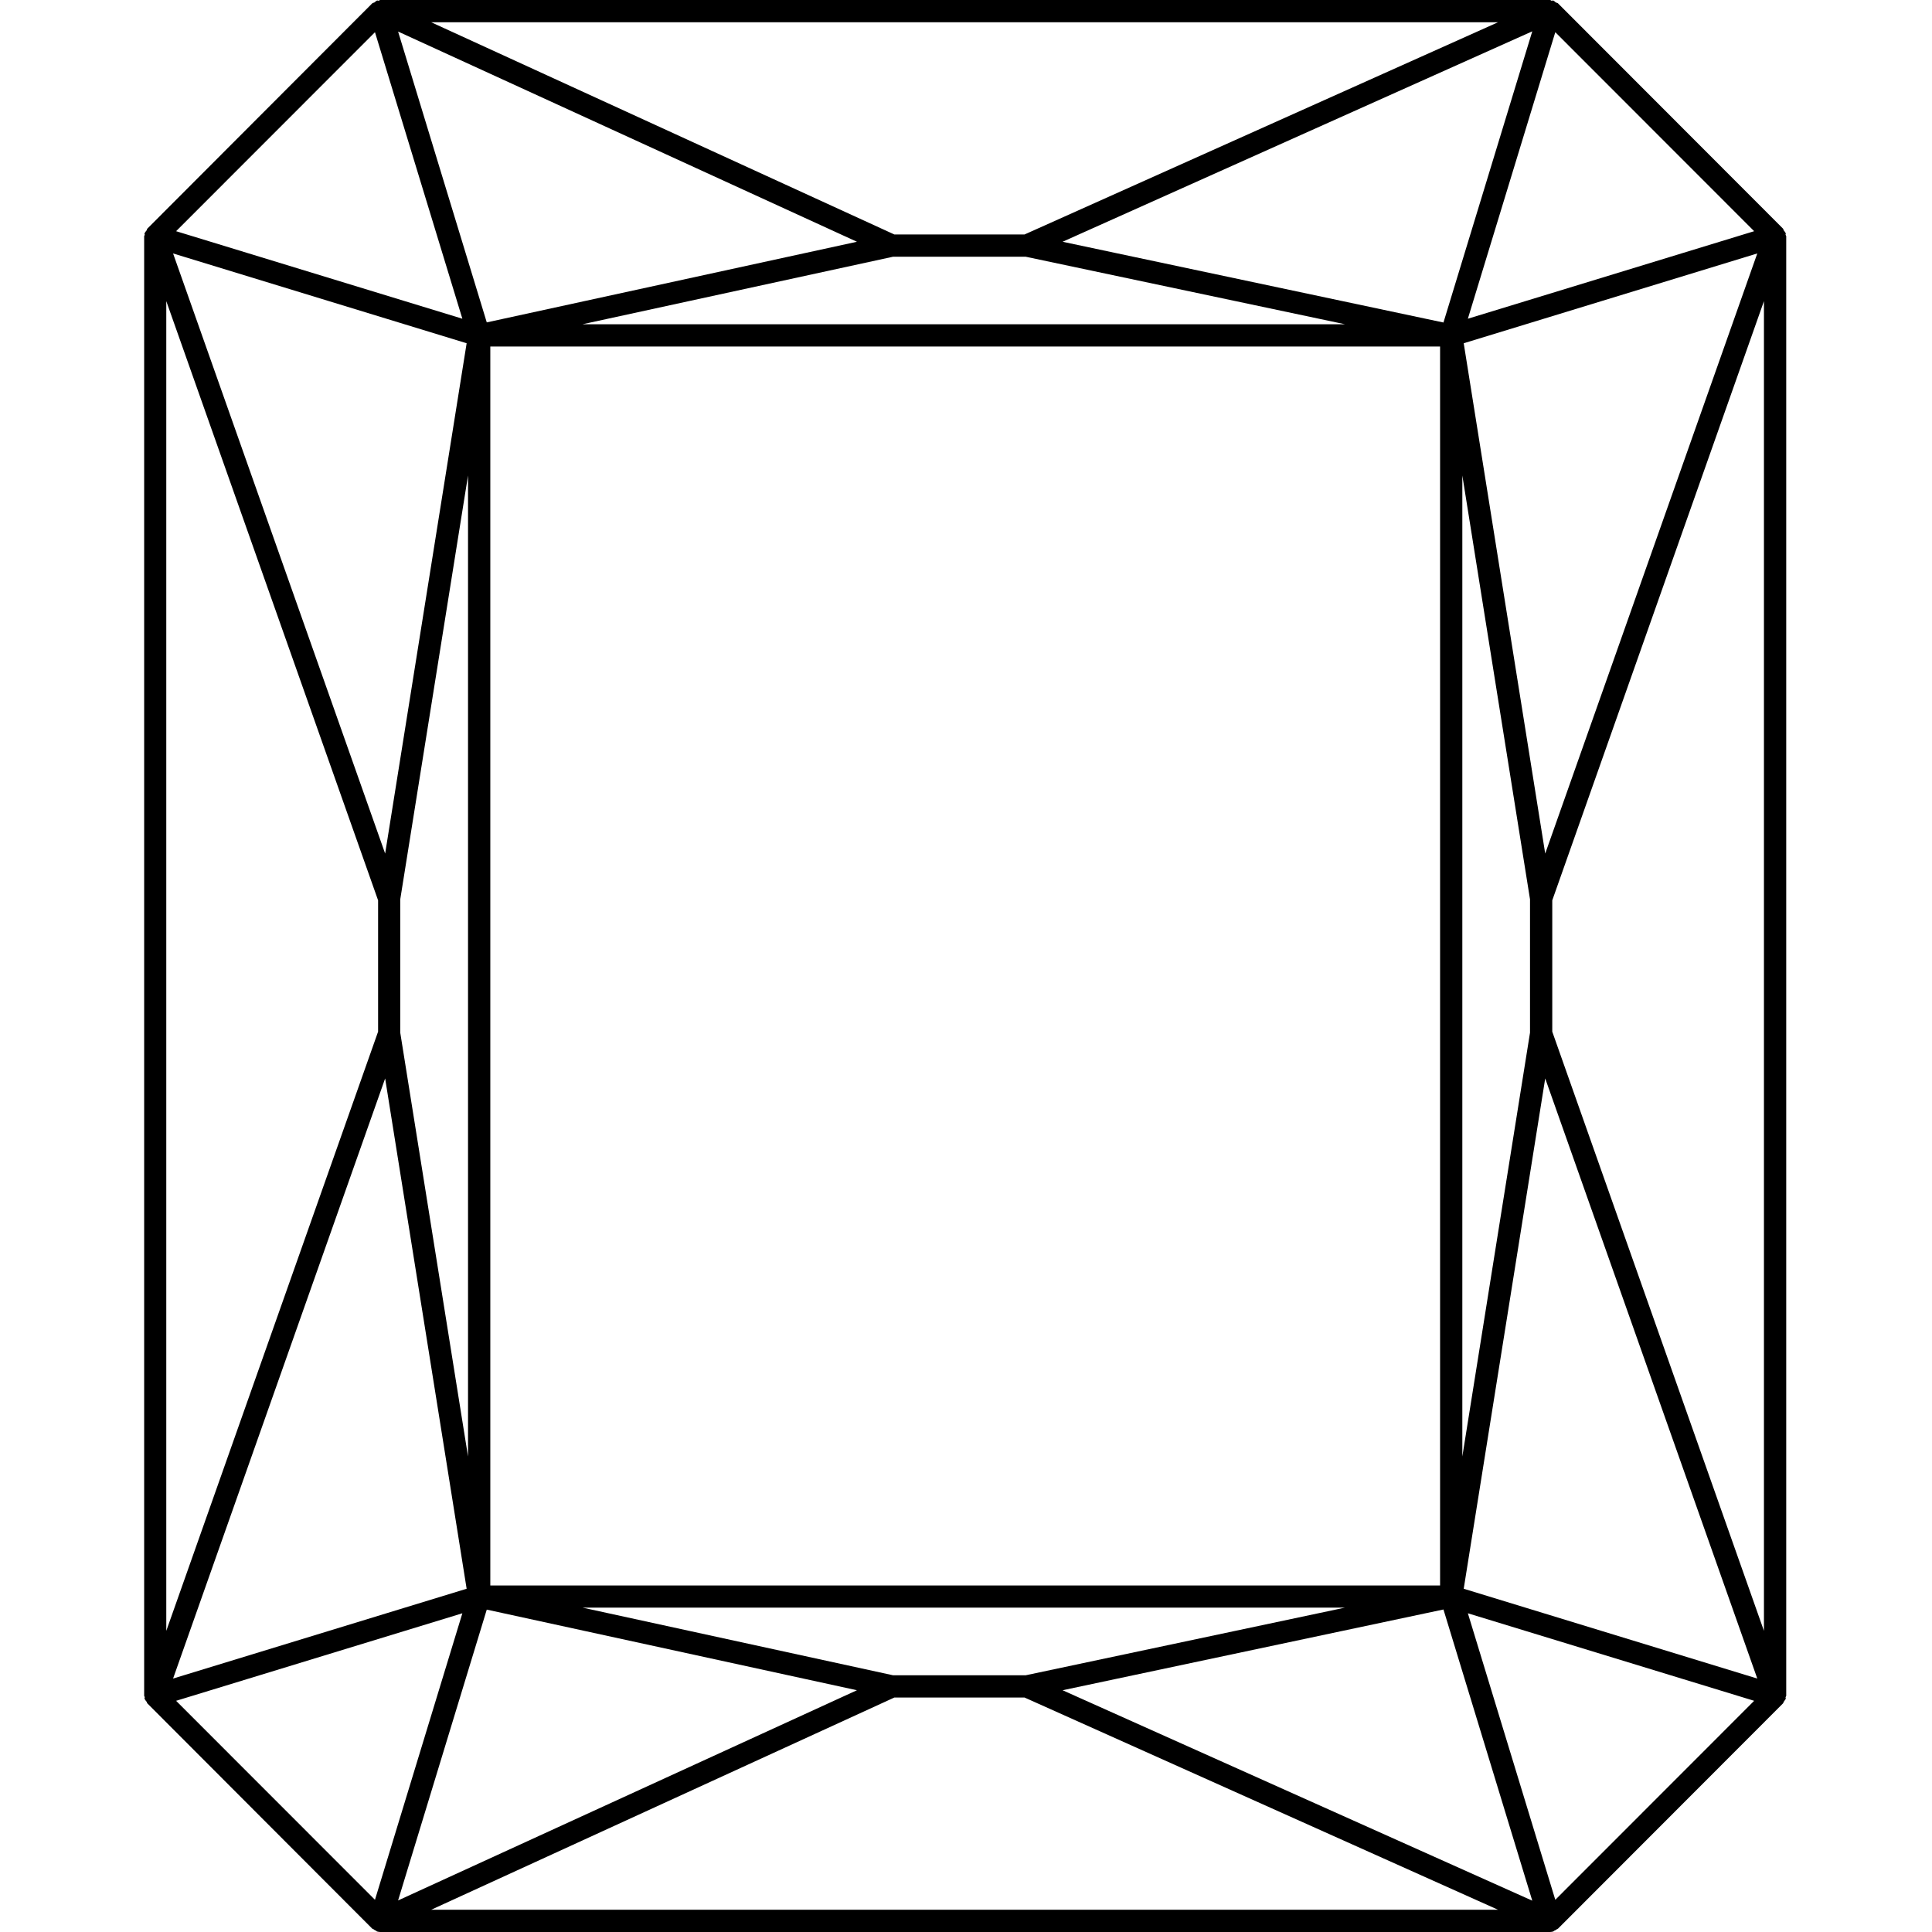 <svg xmlns="http://www.w3.org/2000/svg" xmlns:xlink="http://www.w3.org/1999/xlink" width="80" viewBox="0 0 60 60" height="80" preserveAspectRatio="xMidYMid meet"><defs><clipPath id="c78d75740c"><path d="M 4.477 0 L 55.477 0 L 55.477 60 L 4.477 60 Z M 4.477 0 " clip-rule="nonzero"></path></clipPath></defs><g clip-path="url(#c78d75740c)"><path fill="#000000" d="M 55.473 7.34 C 55.473 7.32 55.457 7.309 55.453 7.293 C 55.449 7.273 55.465 7.258 55.457 7.238 C 55.457 7.23 55.445 7.227 55.441 7.219 C 55.43 7.191 55.41 7.176 55.395 7.152 C 55.383 7.137 55.387 7.109 55.371 7.098 L 48.383 0.102 C 48.367 0.086 48.336 0.09 48.316 0.074 C 48.289 0.059 48.277 0.035 48.25 0.023 C 48.246 0.023 48.242 0.02 48.238 0.016 C 48.223 0.012 48.207 0.023 48.188 0.023 C 48.168 0.02 48.156 0 48.141 0 L 11.809 0 C 11.789 0 11.777 0.02 11.758 0.023 C 11.742 0.023 11.727 0.012 11.707 0.016 C 11.703 0.02 11.703 0.023 11.699 0.023 C 11.672 0.031 11.656 0.059 11.633 0.074 C 11.613 0.086 11.582 0.086 11.562 0.102 L 4.578 7.098 C 4.562 7.109 4.566 7.137 4.555 7.152 C 4.535 7.176 4.52 7.191 4.508 7.219 C 4.504 7.227 4.492 7.23 4.488 7.238 C 4.484 7.258 4.496 7.273 4.496 7.293 C 4.492 7.309 4.477 7.32 4.477 7.34 L 4.477 52.66 C 4.477 52.68 4.492 52.691 4.496 52.707 C 4.496 52.727 4.484 52.742 4.488 52.762 C 4.492 52.77 4.504 52.777 4.508 52.785 C 4.516 52.809 4.535 52.824 4.551 52.848 C 4.551 52.848 4.555 52.848 4.555 52.852 C 4.566 52.867 4.562 52.891 4.578 52.902 L 11.562 59.898 C 11.57 59.902 11.586 59.902 11.594 59.91 C 11.621 59.934 11.648 59.949 11.68 59.961 C 11.691 59.965 11.695 59.98 11.707 59.984 C 11.742 59.992 11.773 60 11.809 60 L 48.141 60 C 48.172 60 48.207 59.992 48.238 59.984 C 48.25 59.98 48.254 59.965 48.266 59.961 C 48.301 59.949 48.328 59.934 48.355 59.91 C 48.363 59.902 48.375 59.902 48.383 59.898 L 55.371 52.902 C 55.387 52.891 55.383 52.867 55.395 52.852 C 55.395 52.848 55.395 52.848 55.398 52.848 C 55.41 52.824 55.43 52.809 55.441 52.785 C 55.445 52.777 55.453 52.77 55.457 52.762 C 55.465 52.742 55.449 52.727 55.453 52.707 C 55.457 52.691 55.473 52.68 55.473 52.66 Z M 45.457 10.66 L 54.574 7.871 L 47.988 26.508 Z M 47.516 27.93 L 47.516 32.07 L 45.414 45.234 L 45.414 14.766 Z M 48.301 1 L 54.477 7.18 L 45.586 9.898 Z M 44.828 10.016 L 33 7.508 L 47.586 0.973 Z M 15.227 49.238 L 15.227 10.762 L 44.723 10.762 L 44.723 49.238 Z M 41.77 49.926 L 31.855 52.027 L 27.734 52.027 L 18.09 49.926 Z M 18.09 10.07 L 27.734 7.973 L 31.855 7.973 L 41.77 10.07 Z M 46.523 0.691 L 31.82 7.281 L 27.773 7.281 L 13.391 0.691 Z M 26.613 7.508 L 15.117 10.012 L 12.363 0.98 Z M 11.645 1 L 14.359 9.898 L 5.469 7.18 Z M 14.492 10.66 L 11.961 26.508 L 5.375 7.871 Z M 14.535 14.766 L 14.535 45.234 L 12.43 32.07 L 12.43 27.93 Z M 5.164 9.352 L 11.742 27.961 L 11.742 32.039 L 5.164 50.648 Z M 11.961 33.492 L 14.492 49.34 L 5.375 52.129 Z M 11.645 59 L 5.469 52.82 L 14.359 50.102 Z M 15.117 49.988 L 26.613 52.492 L 12.363 59.02 Z M 13.391 59.309 L 27.773 52.719 L 31.82 52.719 L 46.523 59.309 Z M 33 52.492 L 44.828 49.984 L 47.586 59.027 Z M 48.301 59 L 45.586 50.102 L 54.477 52.82 Z M 45.457 49.34 L 47.988 33.492 L 54.574 52.129 Z M 54.781 50.648 L 48.207 32.039 L 48.207 27.961 L 54.781 9.352 Z M 54.781 50.648 " fill-opacity="1" fill-rule="nonzero"></path></g></svg>